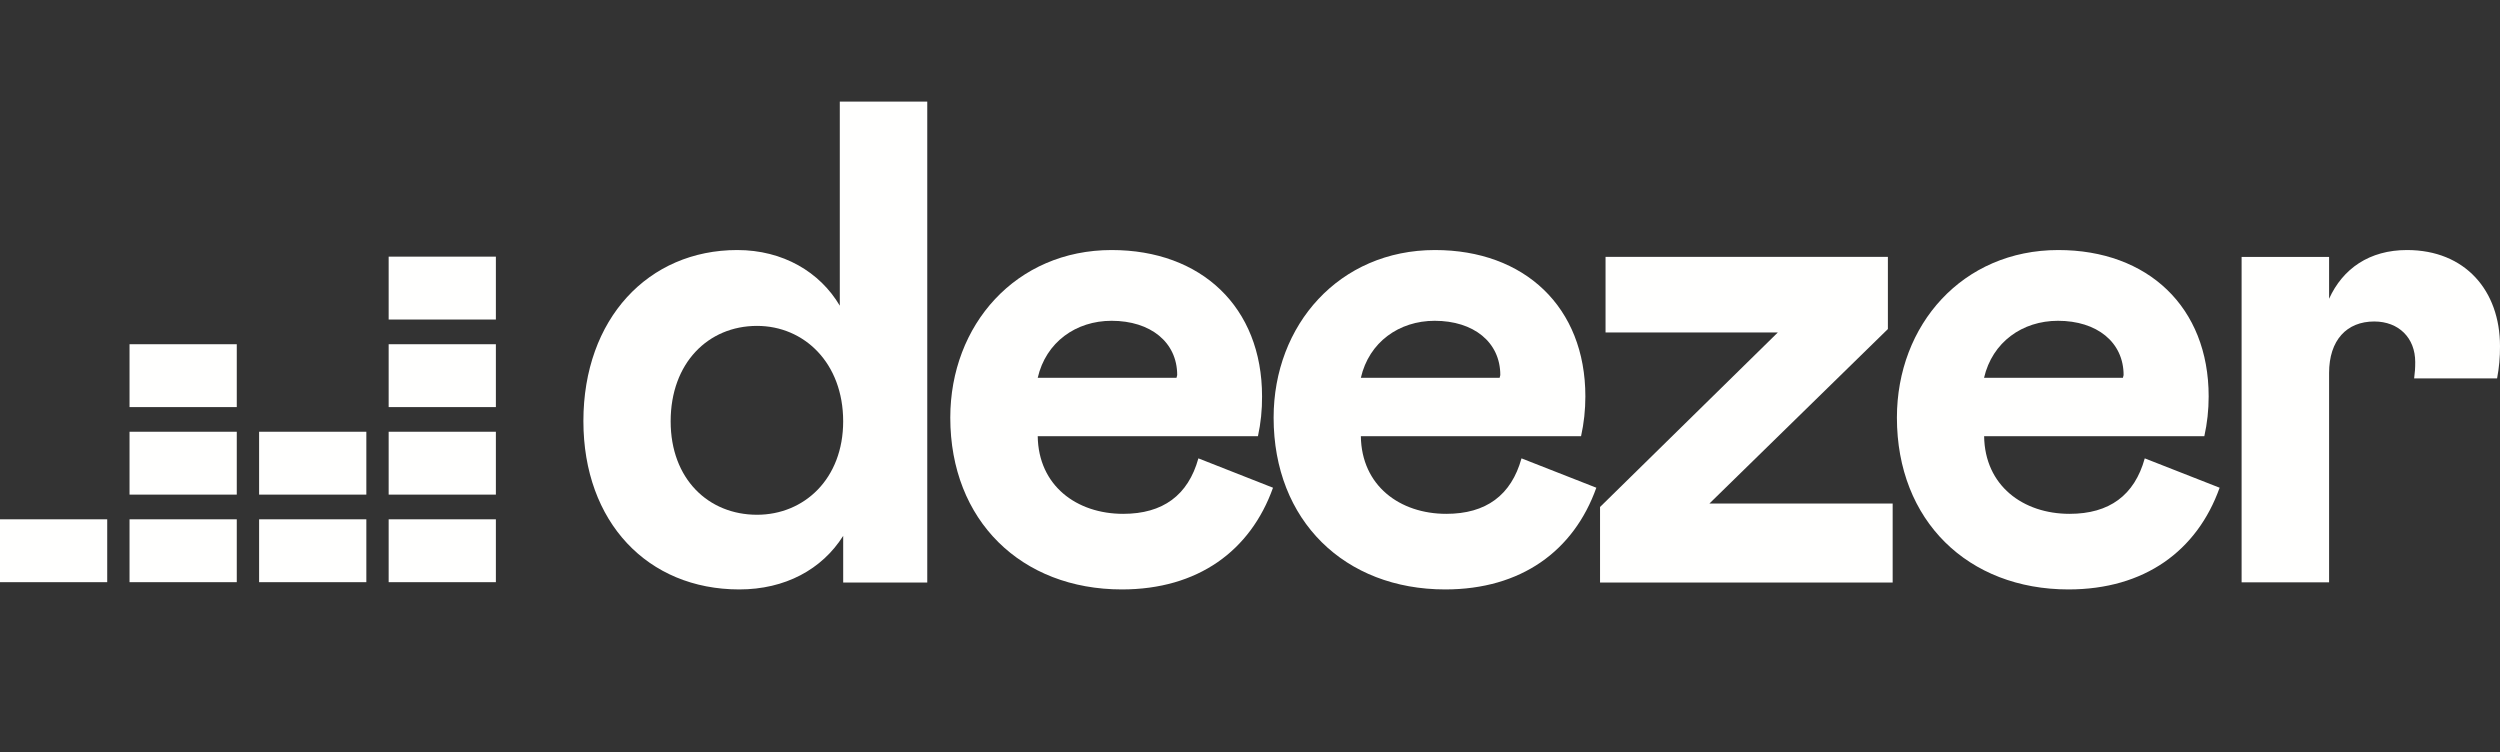 <?xml version="1.0" encoding="UTF-8"?>
<svg width="123px" height="37px" viewBox="0 0 123 37" version="1.1" xmlns="http://www.w3.org/2000/svg" xmlns:xlink="http://www.w3.org/1999/xlink">
    <rect x="0" y="0" width="123" height="37" fill="#333333" stroke="none"/>
    <title>09F69295-E2DB-43DB-BEEC-4CD5888EAB67</title>
    <g id="Final" stroke="none" stroke-width="1" fill="none" fill-rule="evenodd">
        <g id="Artist-landing-Final" transform="translate(-1047, -925)">
            <g id="Group-8" transform="translate(0, 845)">
                <g id="logos" transform="translate(135, 80)">
                    <g id="deezer" transform="translate(912, 0)">
                        <rect id="bounding-box" x="0" y="0" width="123" height="37"></rect>
                        <g transform="translate(0, 5)" fill="#FFFFFE">
                            <polygon id="Fill-152" points="19.122 15.029 24.397 15.029 24.397 11.936 19.122 11.936"></polygon>
                            <polygon id="Fill-153" points="19.122 10.721 24.397 10.721 24.397 7.627 19.122 7.627"></polygon>
                            <polygon id="Fill-154" points="19.122 19.335 24.397 19.335 24.397 16.242 19.122 16.242"></polygon>
                            <polygon id="Fill-155" points="0 23.643 5.275 23.643 5.275 20.55 0 20.55"></polygon>
                            <polygon id="Fill-156" points="6.373 23.643 11.649 23.643 11.649 20.55 6.373 20.55"></polygon>
                            <polygon id="Fill-157" points="12.748 23.643 18.024 23.643 18.024 20.55 12.748 20.55"></polygon>
                            <polygon id="Fill-158" points="19.122 23.643 24.397 23.643 24.397 20.55 19.122 20.55"></polygon>
                            <polygon id="Fill-159" points="12.748 19.335 18.024 19.335 18.024 16.242 12.748 16.242"></polygon>
                            <polygon id="Fill-160" points="6.373 19.335 11.649 19.335 11.649 16.242 6.373 16.242"></polygon>
                            <polygon id="Fill-161" points="6.373 15.029 11.649 15.029 11.649 11.936 6.373 11.936"></polygon>
                            <path d="M71.158,20.281 C68.87,20.281 66.987,18.896 66.954,16.462 L77.788,16.462 C77.93,15.819 78.001,15.161 78,14.502 C78,10.106 75.007,7.302 70.601,7.302 C65.891,7.302 62.662,10.986 62.662,15.548 C62.662,20.619 66.161,24 71.105,24 C74.839,24 77.429,22.107 78.54,18.996 L74.858,17.551 C74.353,19.37 73.108,20.281 71.158,20.281 M70.586,10.783 C72.498,10.783 73.815,11.831 73.815,13.454 L73.782,13.588 L66.954,13.588 C67.357,11.831 68.838,10.783 70.586,10.783" id="Fill-162"></path>
                            <polygon id="Fill-164" points="92.884 11.189 92.884 7.638 78.993 7.638 78.993 11.358 87.468 11.358 78.722 19.944 78.722 23.66 93.119 23.66 93.119 19.773 84.104 19.773"></polygon>
                            <path d="M118.829,12.811 C118.831,13.081 118.813,13.349 118.776,13.616 L122.857,13.616 C122.956,13.095 123.004,12.565 123,12.034 C123,9.295 121.285,7.302 118.425,7.302 C116.576,7.302 115.264,8.215 114.591,9.7 L114.591,7.64 L110.287,7.64 L110.287,23.652 L114.591,23.652 L114.591,13.351 C114.591,11.729 115.466,10.817 116.811,10.817 C118.022,10.817 118.829,11.628 118.829,12.811" id="Fill-165"></path>
                            <path d="M41.318,10.04 C40.34,8.384 38.524,7.302 36.272,7.302 C31.898,7.302 28.703,10.683 28.703,15.719 C28.703,20.687 31.866,24 36.372,24 C38.626,24 40.442,23.017 41.485,21.364 L41.485,23.661 L45.621,23.661 L45.621,0 L41.318,0 L41.318,10.04 Z M37.245,20.326 C34.858,20.326 32.996,18.57 32.996,15.73 C32.996,12.856 34.847,11.034 37.245,11.034 C39.565,11.034 41.484,12.859 41.484,15.73 C41.484,18.559 39.565,20.326 37.245,20.326 L37.245,20.326 Z" id="Fill-167"></path>
                            <path d="M101.823,20.281 C99.535,20.281 97.653,18.896 97.619,16.462 L108.453,16.462 C108.596,15.819 108.667,15.161 108.666,14.502 C108.666,10.106 105.673,7.302 101.267,7.302 C96.557,7.302 93.328,10.986 93.328,15.548 C93.328,20.619 96.827,24 101.77,24 C105.505,24 108.095,22.107 109.206,18.996 L105.522,17.551 C105.019,19.37 103.776,20.281 101.823,20.281 M101.252,10.783 C103.164,10.783 104.481,11.831 104.481,13.454 L104.447,13.588 L97.615,13.588 C98.023,11.831 99.501,10.783 101.252,10.783" id="Fill-169"></path>
                            <path d="M55.26,20.281 C52.972,20.281 51.09,18.896 51.056,16.462 L61.891,16.462 C62.031,15.819 62.098,15.161 62.093,14.502 C62.093,10.106 59.1,7.302 54.693,7.302 C49.984,7.302 46.754,10.986 46.754,15.548 C46.754,20.619 50.253,24 55.196,24 C58.931,24 61.521,22.107 62.632,18.996 L58.961,17.551 C58.456,19.37 57.211,20.281 55.26,20.281 M54.689,10.783 C56.601,10.783 57.918,11.831 57.918,13.454 L57.884,13.588 L51.056,13.588 C51.46,11.831 52.94,10.783 54.689,10.783" id="Fill-171"></path>
                        </g>
                    </g>
                </g>
            </g>
        </g>
    </g>
</svg>